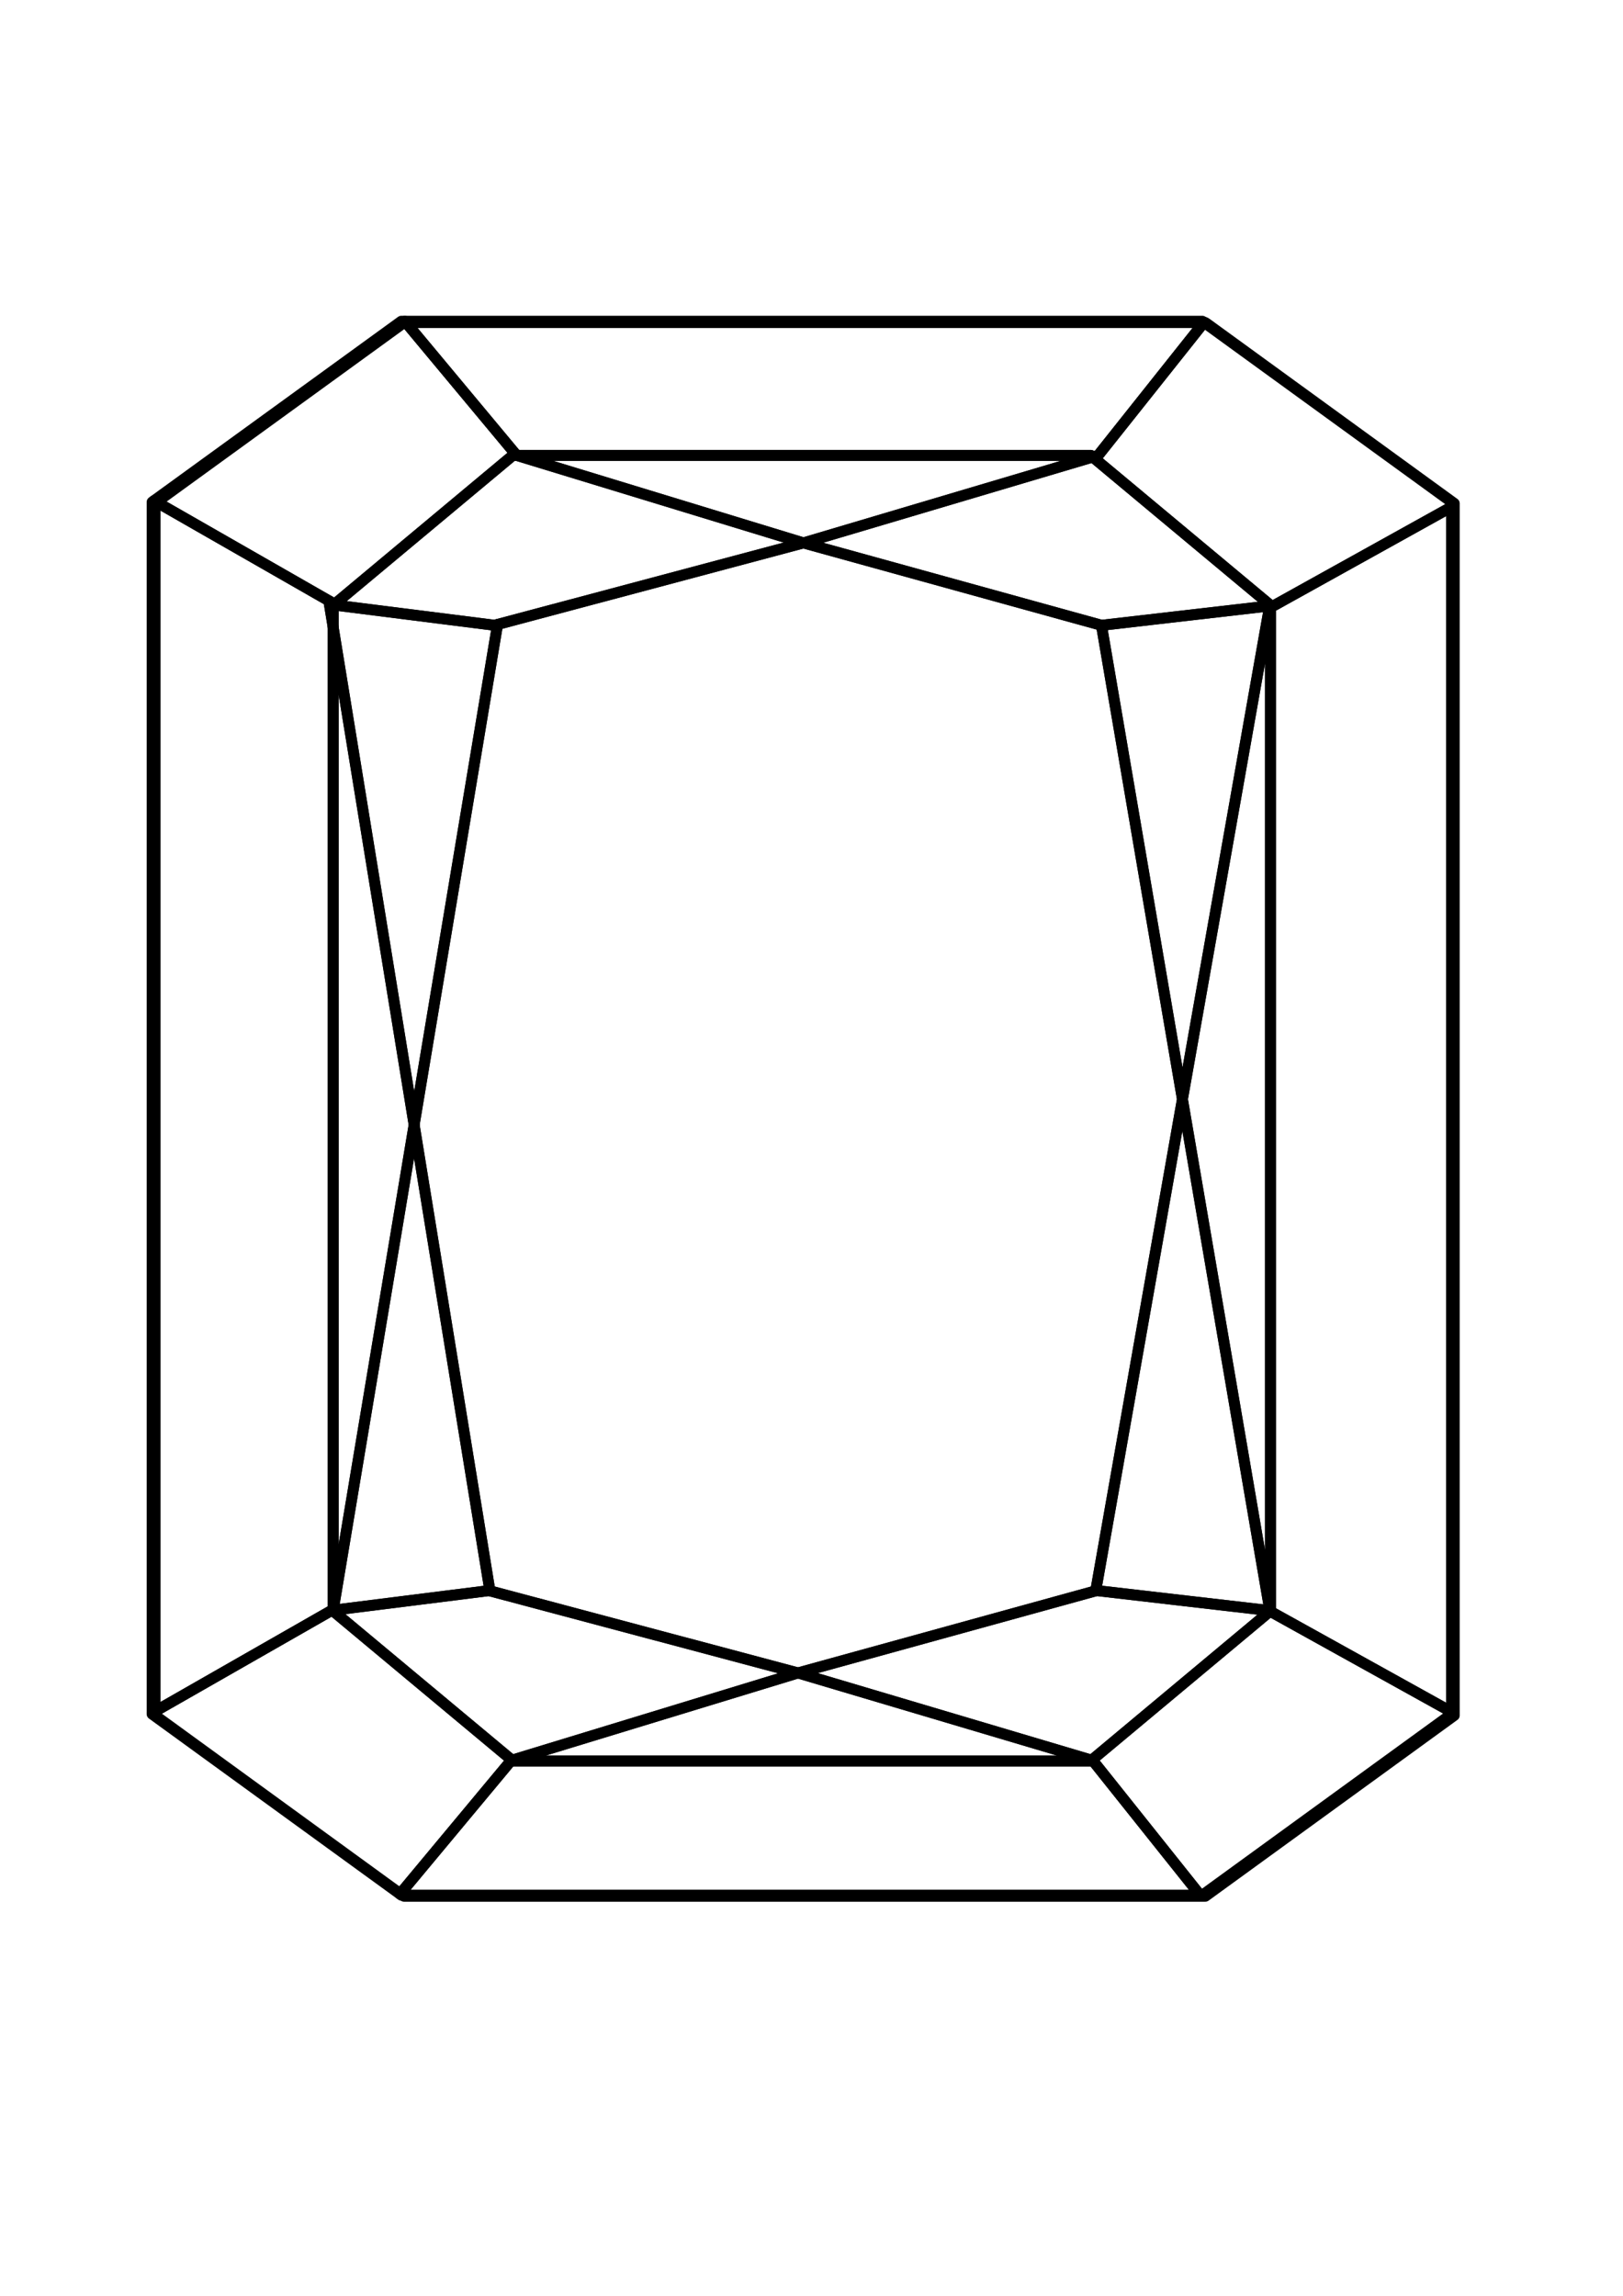 <?xml version="1.0" encoding="utf-8"?>
<!-- Generator: Adobe Illustrator 27.7.0, SVG Export Plug-In . SVG Version: 6.00 Build 0)  -->
<svg version="1.1" id="Layer_1" xmlns="http://www.w3.org/2000/svg" xmlns:xlink="http://www.w3.org/1999/xlink" x="0px" y="0px"
	 viewBox="0 0 595.3 841.9" style="enable-background:new 0 0 595.3 841.9;" xml:space="preserve">
<style type="text/css">
	.st0{fill:none;stroke:#000000;stroke-width:4;stroke-linecap:round;stroke-linejoin:round;stroke-miterlimit:10;}
</style>
<g id="Diamonds">
	<g>
		<g id="XMLID_428_">
			<polygon id="XMLID_453_" class="st0" points="194.8,167 195.2,167 393,167 393.4,167 399.1,167 400.1,167 400.8,167.6 402.8,167 
				441.6,118.2 441,117.8 439.7,117.8 431.8,117.8 431.2,117.8 157,117.8 156.4,117.8 148.5,117.8 148.5,117.8 189.5,167 			"/>
			<polygon id="XMLID_452_" class="st0" points="120.6,220.3 122.8,221.5 188.1,167 189.1,167 189.5,167 148.5,117.8 147.2,117.8 
				56.5,183.6 			"/>
			<polygon id="XMLID_451_" class="st0" points="400.8,167.6 465.8,221.8 465.8,221.8 466,222 466,222.2 467.4,222 532.4,185.9 
				532.4,184.1 441.6,118.2 402.8,167 			"/>
			<polygon id="XMLID_450_" class="st0" points="122.2,590.5 122.2,583.5 122.2,230 120.6,220.3 56.5,183.6 55.8,184.1 55.8,192.9 
				55.8,619.8 55.8,628.2 121.6,590.6 			"/>
			<polygon id="XMLID_449_" class="st0" points="122.2,222 122.8,221.5 120.6,220.3 122.2,230 122.2,229.3 			"/>
			<polygon id="XMLID_448_" class="st0" points="532.4,192.9 532.4,185.9 467.4,222 466,222.2 466,229.3 466,583.5 466,590.8 
				465.9,590.9 532.4,627.8 532.4,619.8 			"/>
			<polygon id="XMLID_447_" class="st0" points="465.8,590.9 465.8,590.9 400.4,645.5 400.8,645.6 440.2,695 441,695 532.4,628.6 
				532.4,627.8 465.9,590.9 			"/>
			<polygon id="XMLID_446_" class="st0" points="187.8,645.5 122.2,590.8 122.2,590.6 122.2,590.6 122.2,590.5 121.6,590.6 
				55.8,628.2 55.8,628.6 146.7,694.6 187.5,645.6 			"/>
			<polygon id="XMLID_445_" class="st0" points="400.4,645.5 400.1,645.8 399.1,645.8 393.4,645.8 393,645.8 195.2,645.8 
				194.8,645.8 189.1,645.8 188.1,645.8 187.8,645.5 187.5,645.6 146.7,694.6 147.2,695 148.5,695 156.4,695 157,695 431.2,695 
				431.8,695 439.7,695 440.2,695 400.8,645.6 			"/>
			<polygon id="XMLID_444_" class="st0" points="400.8,167.6 400.1,167 399.1,167 393.4,167 393,167 195.2,167 194.8,167 189.5,167 
				294.7,199.1 			"/>
			<polygon id="XMLID_443_" class="st0" points="181.4,229.3 182.5,229 182.5,229 294.7,199.1 189.5,167 189.1,167 188.1,167 
				122.8,221.5 123.6,222 			"/>
			<polygon id="XMLID_442_" class="st0" points="404,229.3 433.7,403.1 465.7,222.2 404.1,229.3 			"/>
			<polygon id="XMLID_441_" class="st0" points="404,229.3 404,229.3 404.1,229.3 465.7,222.2 465.8,221.8 400.8,167.6 294.7,199.1 
							"/>
			<polygon id="XMLID_440_" class="st0" points="402.2,583.3 465.4,590.6 465.8,590.8 433.7,403.1 401.9,583.4 			"/>
			<polygon id="XMLID_439_" class="st0" points="294.7,199.1 182.5,229 151.9,412.5 179.7,583.4 292.7,613.5 401.9,583.4 
				433.7,403.1 404,229.3 			"/>
			<polygon id="XMLID_438_" class="st0" points="122.2,590.5 179.5,583.3 179.7,583.4 151.9,412.5 			"/>
			<polygon id="XMLID_437_" class="st0" points="433.7,403.1 465.8,590.8 465.9,590.9 466,590.8 466,583.5 466,229.3 466,222.2 
				465.7,222.2 			"/>
			<polygon id="XMLID_436_" class="st0" points="465.8,590.9 465.9,590.9 465.8,590.8 			"/>
			<polygon id="XMLID_435_" class="st0" points="465.4,590.6 402.2,583.3 401.9,583.4 401.9,583.4 292.7,613.5 400.4,645.5 
				465.8,590.9 465.8,590.8 			"/>
			<polygon id="XMLID_434_" class="st0" points="465.8,221.8 465.7,222.2 466,222.2 466,222 			"/>
			<polygon id="XMLID_433_" class="st0" points="187.8,645.5 188.1,645.8 189.1,645.8 194.8,645.8 195.2,645.8 393,645.8 
				393.4,645.8 399.1,645.8 400.1,645.8 400.4,645.5 292.7,613.5 			"/>
			<polygon id="XMLID_432_" class="st0" points="179.7,583.4 179.7,583.4 179.5,583.3 122.2,590.5 122.2,590.6 122.2,590.8 
				187.8,645.5 292.7,613.5 			"/>
			<polygon id="XMLID_431_" class="st0" points="151.9,412.5 122.2,230 122.2,583.5 122.2,590.5 122.2,590.5 			"/>
			<polygon id="XMLID_430_" class="st0" points="182.5,229 181.4,229.3 123.6,222 122.8,221.5 122.2,222 122.2,229.3 122.2,230 
				151.9,412.5 			"/>
			<polygon id="XMLID_429_" class="st0" points="122.2,590.5 122.2,590.6 122.2,590.5 			"/>
		</g>
		<polygon class="st0" points="442.7,118.7 442.1,118.3 440.8,118.3 432.9,118.3 432.2,118.3 158.1,118.3 157.4,118.3 149.5,118.3 
			149.5,118.3 148.2,118.3 57.5,184.1 56.9,184.6 56.9,193.4 56.9,620.3 56.9,628.7 56.9,629.1 147.7,695.1 148.2,695.4 
			149.5,695.4 157.4,695.4 158.1,695.4 432.2,695.4 432.9,695.4 440.8,695.4 441.2,695.4 442.1,695.4 533.4,629.1 533.4,628.3 
			533.4,620.3 533.4,193.4 533.4,186.3 533.4,184.6 		"/>
	</g>
</g>
</svg>
